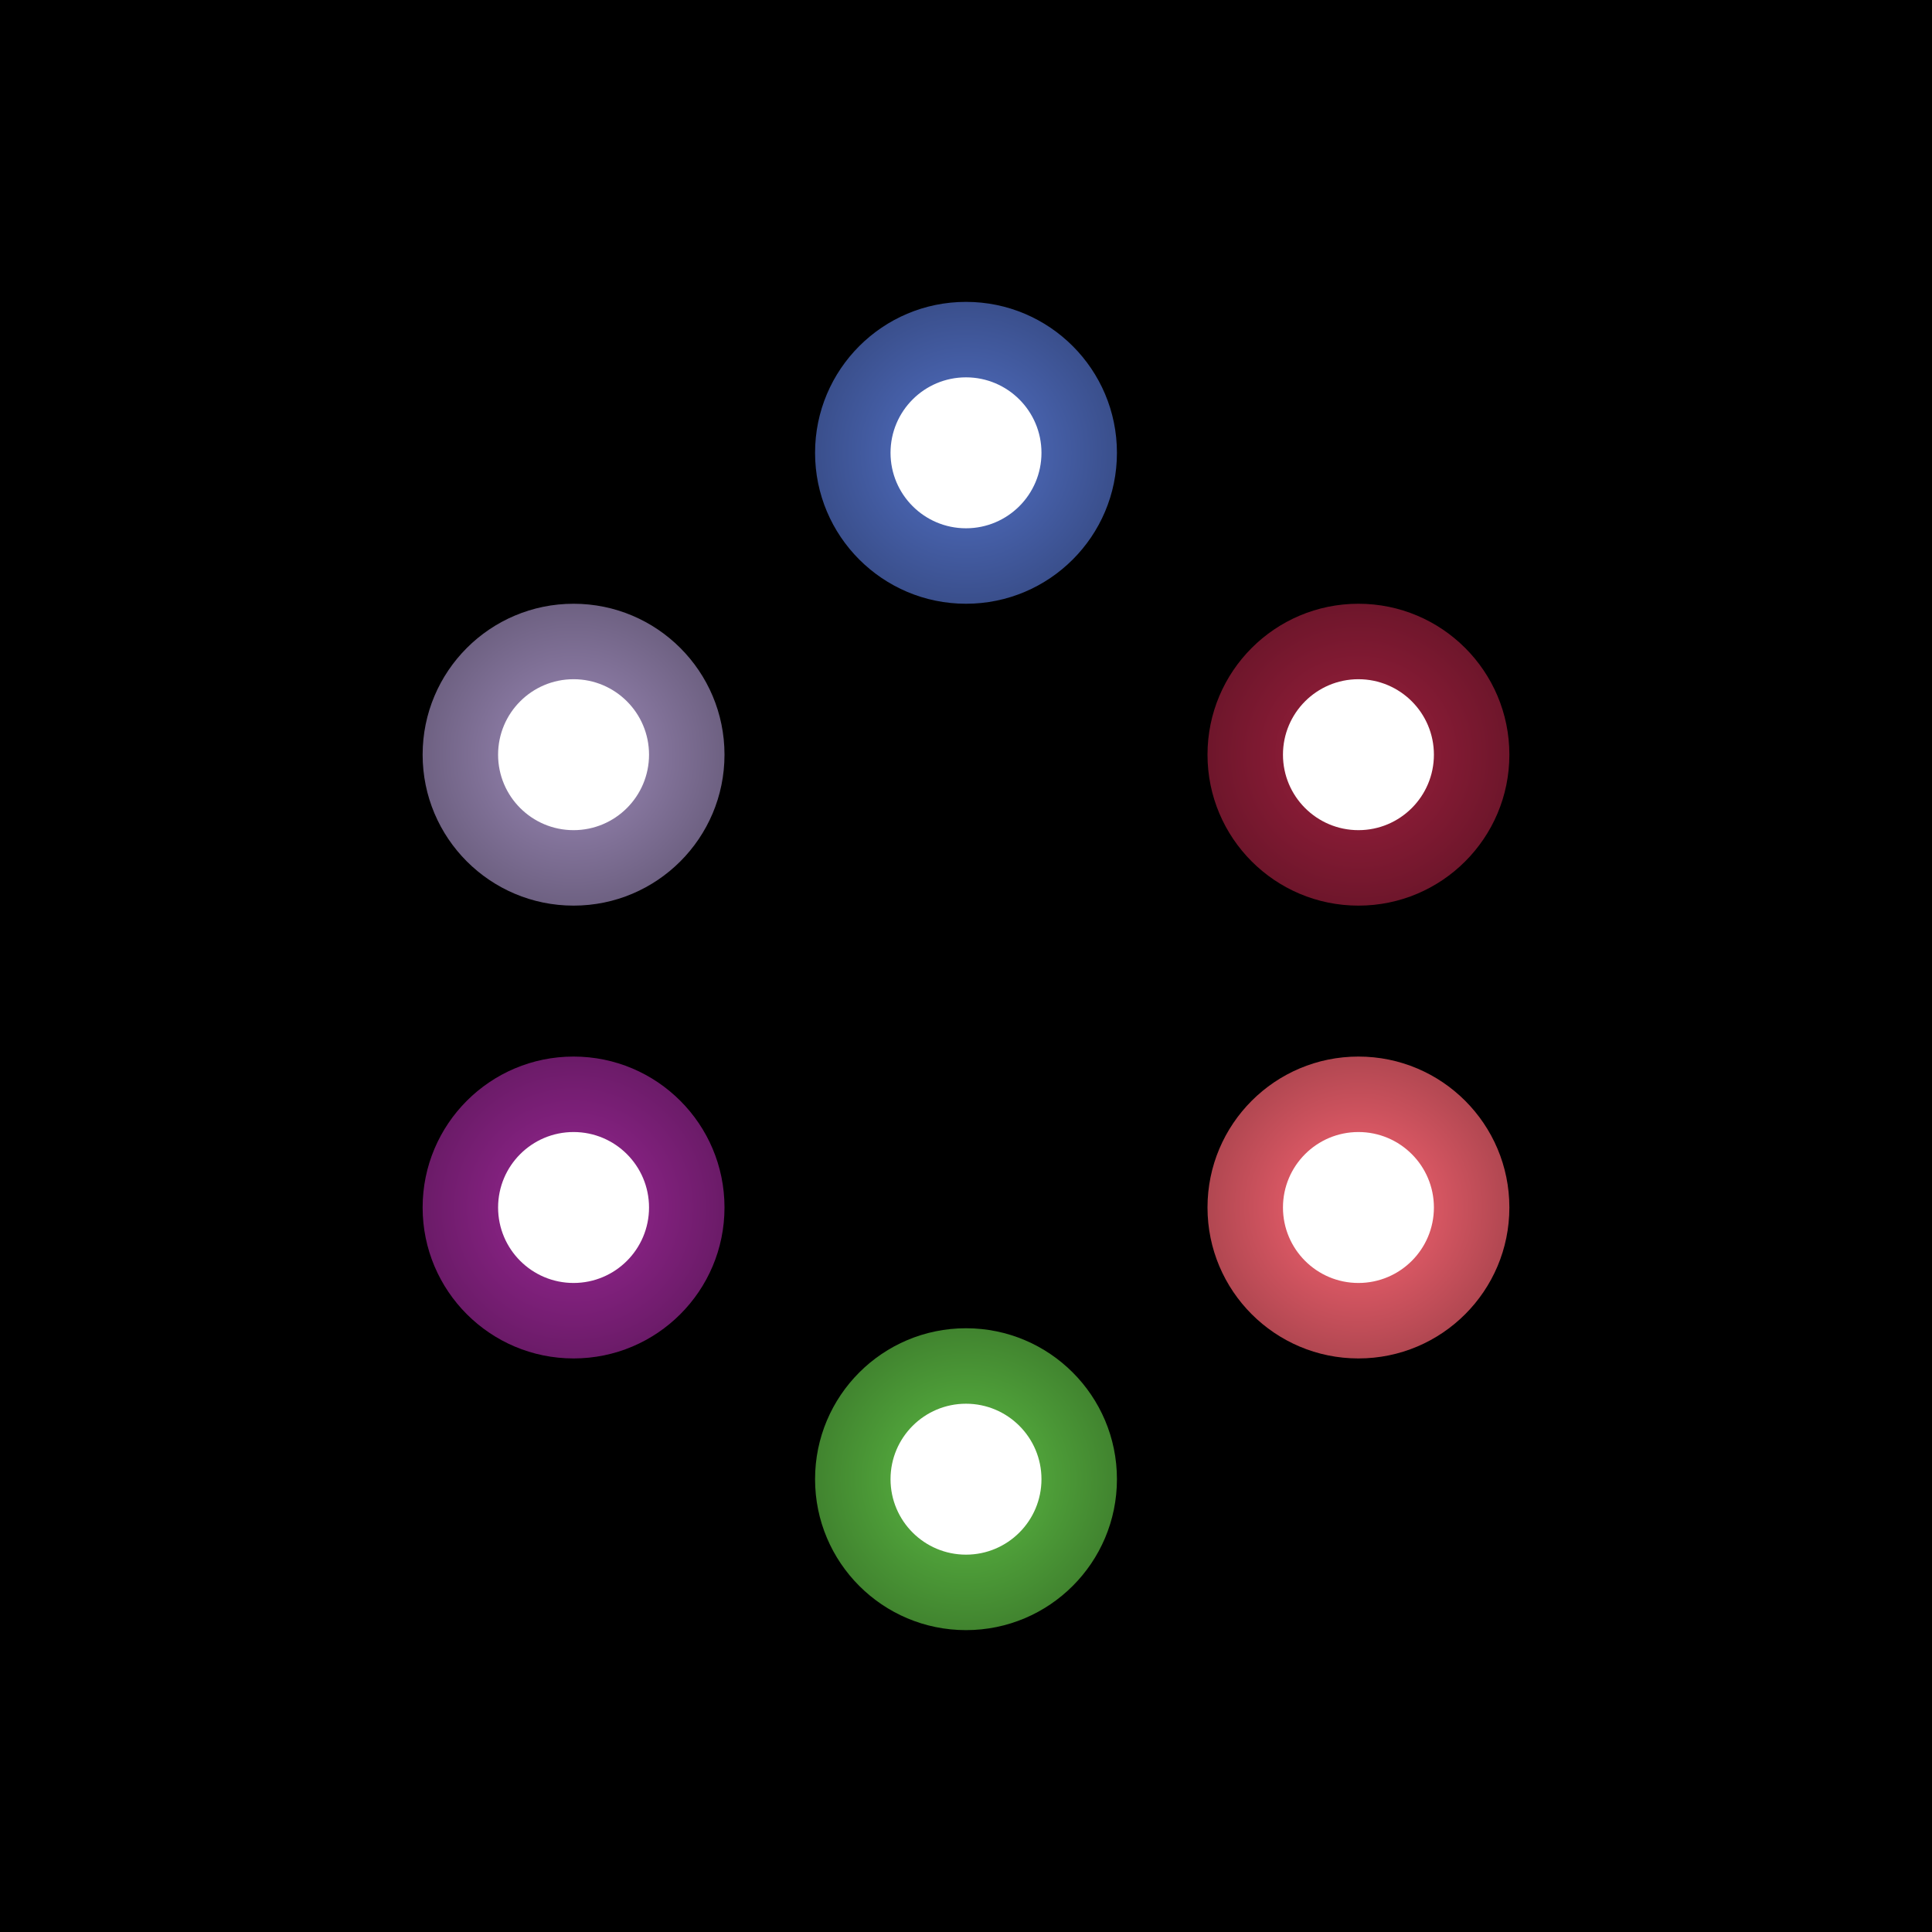 <svg width="512" height="512" viewBox="0 0 512 512" xmlns="http://www.w3.org/2000/svg"><defs><filter id="g" x="-150%" y="-150%" width="400%" height="400%"><feGaussianBlur in="SourceGraphic" stdDeviation="25" result="b1"/><feGaussianBlur in="SourceGraphic" stdDeviation="15" result="b2"/><feGaussianBlur in="SourceGraphic" stdDeviation="5" result="b3"/><feMerge><feMergeNode in="b1"/><feMergeNode in="b1"/><feMergeNode in="b2"/><feMergeNode in="b3"/><feMergeNode in="SourceGraphic"/></feMerge></filter><filter id="c" x="-200%" y="-200%" width="500%" height="500%"><feGaussianBlur in="SourceGraphic" stdDeviation="20"/></filter><radialGradient id="o0" cx="50%" cy="50%" r="50%"><stop offset="0%" stop-color="#5372C8"/><stop offset="100%" stop-color="#3A4F8C"/></radialGradient><radialGradient id="o1" cx="50%" cy="50%" r="50%"><stop offset="0%" stop-color="#9E203E"/><stop offset="100%" stop-color="#6E162B"/></radialGradient><radialGradient id="o2" cx="50%" cy="50%" r="50%"><stop offset="0%" stop-color="#FD6674"/><stop offset="100%" stop-color="#B14751"/></radialGradient><radialGradient id="o3" cx="50%" cy="50%" r="50%"><stop offset="0%" stop-color="#5DBD44"/><stop offset="100%" stop-color="#41842F"/></radialGradient><radialGradient id="o4" cx="50%" cy="50%" r="50%"><stop offset="0%" stop-color="#9A2795"/><stop offset="100%" stop-color="#6B1B68"/></radialGradient><radialGradient id="o5" cx="50%" cy="50%" r="50%"><stop offset="0%" stop-color="#9E8BBA"/><stop offset="100%" stop-color="#6E6182"/></radialGradient></defs><rect width="512" height="512" fill="#000"/><circle cx="256" cy="120" r="40" fill="url(#o0)" filter="url(#g)"/><circle cx="256" cy="120" r="20" fill="#FFF" filter="url(#c)"/><circle cx="360" cy="200" r="40" fill="url(#o1)" filter="url(#g)"/><circle cx="360" cy="200" r="20" fill="#FFF" filter="url(#c)"/><circle cx="360" cy="320" r="40" fill="url(#o2)" filter="url(#g)"/><circle cx="360" cy="320" r="20" fill="#FFF" filter="url(#c)"/><circle cx="256" cy="392" r="40" fill="url(#o3)" filter="url(#g)"/><circle cx="256" cy="392" r="20" fill="#FFF" filter="url(#c)"/><circle cx="152" cy="320" r="40" fill="url(#o4)" filter="url(#g)"/><circle cx="152" cy="320" r="20" fill="#FFF" filter="url(#c)"/><circle cx="152" cy="200" r="40" fill="url(#o5)" filter="url(#g)"/><circle cx="152" cy="200" r="20" fill="#FFF" filter="url(#c)"/></svg>